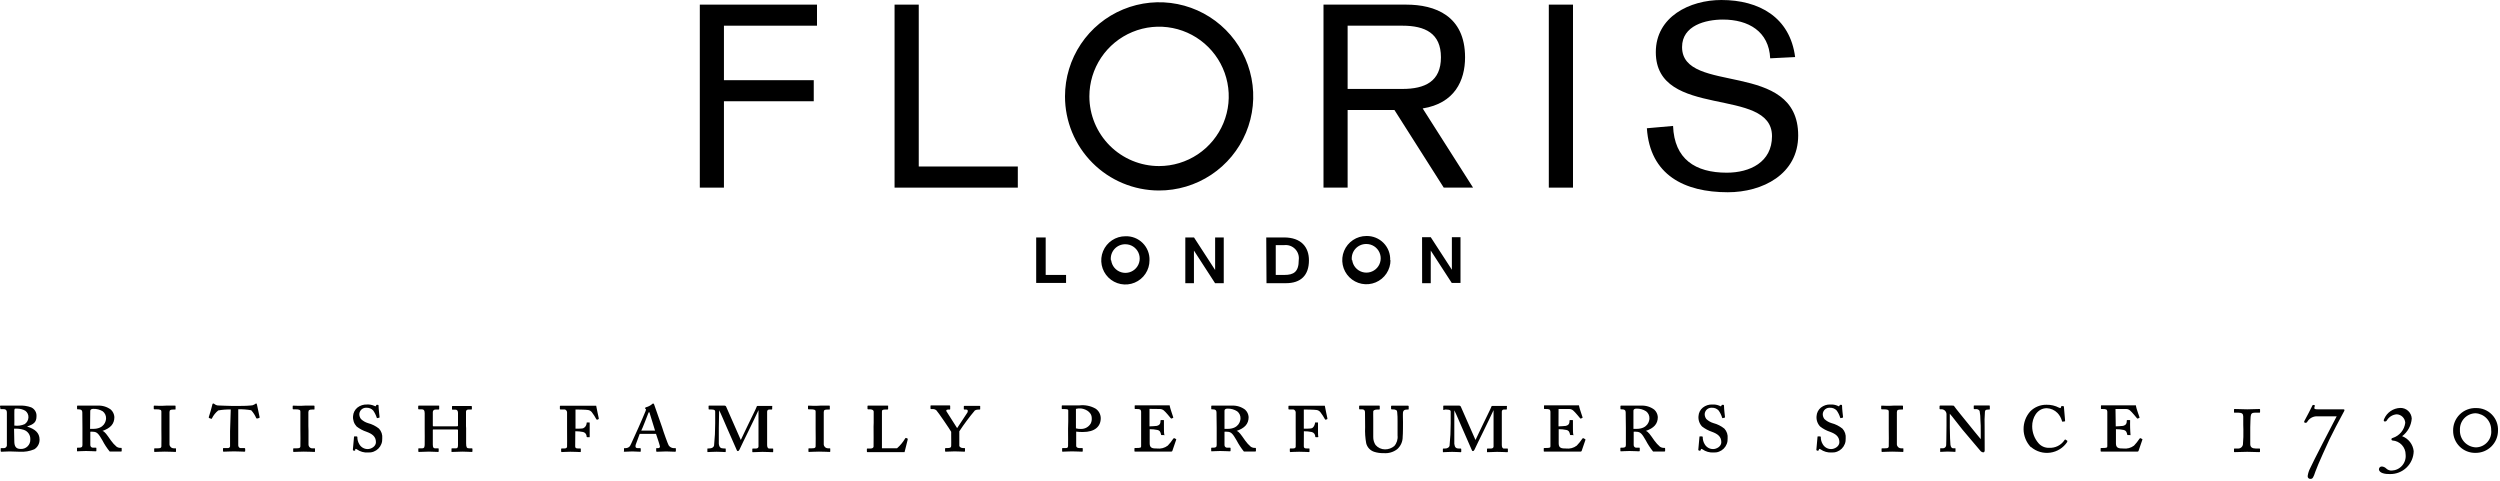 <svg class="header__heading-logo" width="400" height="77" viewBox="0 0 400 77" fill="none" xmlns="http://www.w3.org/2000/svg">
  <g clip-path="url(#clip0_2_2)">
    <path fill-rule="evenodd" clip-rule="evenodd" d="M170.4 15.42C170.4 12.439 171.285 9.525 172.942 7.047C174.6 4.569 176.955 2.639 179.711 1.501C182.466 0.363 185.497 0.068 188.42 0.654C191.343 1.24 194.026 2.68 196.13 4.792C198.234 6.905 199.664 9.594 200.238 12.519C200.812 15.444 200.505 18.474 199.356 21.225C198.207 23.976 196.268 26.324 193.783 27.971C191.299 29.619 188.381 30.492 185.4 30.48C181.415 30.467 177.599 28.874 174.787 26.051C171.975 23.228 170.397 19.405 170.4 15.42V15.42ZM174.3 15.42C174.3 13.215 174.954 11.059 176.179 9.225C177.404 7.392 179.146 5.963 181.183 5.119C183.22 4.275 185.462 4.054 187.625 4.484C189.788 4.914 191.775 5.976 193.334 7.536C194.894 9.095 195.956 11.082 196.386 13.245C196.816 15.408 196.595 17.649 195.751 19.687C194.907 21.724 193.478 23.466 191.645 24.691C189.811 25.916 187.655 26.57 185.45 26.57C182.493 26.57 179.657 25.395 177.566 23.304C175.475 21.213 174.3 18.377 174.3 15.42ZM211.76 30.02H215.62V17.6H223.11L231 30.02H235.69L227.63 17.35C232.73 16.53 234.41 12.91 234.41 9.17C234.41 2.51 229.6 0.74 225 0.74H211.76V30.02ZM215.62 4.11H224.38C228 4.11 230.55 5.31 230.55 9.17C230.55 13.03 228 14.23 224.38 14.23H215.62V4.11ZM165.79 37.99H167.31V43.99H170.57V45.27H165.79V37.99ZM183.92 41.65C183.922 42.414 183.697 43.161 183.274 43.797C182.851 44.433 182.249 44.93 181.544 45.223C180.839 45.517 180.063 45.595 179.313 45.447C178.564 45.299 177.875 44.932 177.334 44.393C176.793 43.853 176.425 43.166 176.275 42.417C176.125 41.668 176.201 40.891 176.493 40.185C176.785 39.479 177.279 38.876 177.914 38.451C178.549 38.027 179.296 37.8 180.06 37.8C180.571 37.78 181.081 37.867 181.558 38.053C182.034 38.239 182.467 38.522 182.829 38.883C183.192 39.245 183.476 39.677 183.663 40.153C183.851 40.629 183.938 41.139 183.92 41.65ZM177.79 41.65C177.844 42.088 178.023 42.501 178.306 42.839C178.589 43.177 178.964 43.427 179.385 43.557C179.806 43.688 180.256 43.694 180.681 43.575C181.106 43.456 181.487 43.217 181.779 42.886C182.071 42.555 182.261 42.148 182.327 41.711C182.393 41.275 182.331 40.829 182.15 40.427C181.968 40.025 181.674 39.684 181.304 39.445C180.933 39.206 180.501 39.08 180.06 39.08C179.732 39.075 179.407 39.14 179.106 39.271C178.806 39.402 178.536 39.595 178.317 39.839C178.097 40.082 177.932 40.37 177.832 40.682C177.733 40.994 177.701 41.324 177.74 41.65H177.79ZM189.65 37.99H191.04L194.42 43.2V37.99H195.8V45.31H194.41L191.03 40.09V45.31H189.65V37.99ZM202.6 37.99H205.43C208.21 37.99 209.43 39.55 209.43 41.65C209.43 44.03 208.15 45.31 205.75 45.31H202.64L202.6 37.99ZM204.12 43.99H205.5C206.99 43.99 207.8 43.5 207.8 41.61C207.845 41.29 207.816 40.964 207.715 40.657C207.615 40.35 207.445 40.07 207.218 39.839C206.992 39.608 206.716 39.432 206.411 39.325C206.106 39.217 205.781 39.182 205.46 39.22H204.12V43.99ZM222.48 41.61C222.482 42.374 222.257 43.121 221.834 43.757C221.411 44.393 220.809 44.89 220.104 45.183C219.399 45.477 218.623 45.555 217.873 45.407C217.124 45.259 216.435 44.892 215.894 44.353C215.353 43.814 214.985 43.126 214.835 42.377C214.685 41.628 214.761 40.851 215.053 40.145C215.345 39.439 215.839 38.836 216.474 38.411C217.109 37.987 217.856 37.76 218.62 37.76C219.131 37.747 219.639 37.84 220.112 38.032C220.585 38.224 221.014 38.511 221.372 38.876C221.729 39.241 222.007 39.675 222.19 40.153C222.372 40.63 222.454 41.14 222.43 41.65L222.48 41.61ZM216.35 41.61C216.404 42.048 216.583 42.461 216.866 42.799C217.149 43.137 217.524 43.387 217.945 43.517C218.366 43.648 218.816 43.654 219.241 43.535C219.666 43.416 220.047 43.177 220.339 42.846C220.631 42.515 220.821 42.108 220.887 41.671C220.953 41.235 220.891 40.789 220.71 40.387C220.528 39.985 220.234 39.644 219.864 39.405C219.493 39.166 219.061 39.039 218.62 39.04C218.288 39.034 217.959 39.1 217.656 39.233C217.352 39.366 217.08 39.564 216.86 39.812C216.64 40.059 216.475 40.352 216.379 40.669C216.282 40.987 216.255 41.321 216.3 41.65L216.35 41.61ZM227.53 37.95H228.92L232.3 43.16V37.95H233.68V45.27H232.28L228.92 40.09V45.31H227.54L227.53 37.95Z" fill="currentColor"></path>
    <path fill-rule="evenodd" clip-rule="evenodd" d="M111.97 30.02H115.83V16.2H130.2V12.83H115.83V4.11H130.72V0.74H111.97V30.02V30.02Z" fill="currentColor"></path>
    <path fill-rule="evenodd" clip-rule="evenodd" d="M287.22 9.13C286.4 2.76 281.46 -1.52588e-05 275.42 -1.52588e-05C270.36 -1.52588e-05 264.93 2.67 264.93 8.35C264.93 19.2 283.52 13.73 283.52 21.79C283.52 25.95 279.98 27.63 276.28 27.63C271.23 27.63 267.89 25.45 267.69 20.15L263.5 20.52C263.99 28 269.5 30.76 276.45 30.76C282 30.76 287.71 27.88 287.71 21.67C287.71 9.46 269.13 15.26 269.13 7.53C269.13 4.07 272.91 3.13 275.67 3.13C279.74 3.13 283.03 5.02 283.23 9.33L287.22 9.13Z" fill="currentColor"></path>
    <path d="M247.81 0.74H251.68V30.02H247.81V0.74Z" fill="currentColor"></path>
    <path fill-rule="evenodd" clip-rule="evenodd" d="M143.13 30.02H162.85V26.64H147V0.74H143.13V30.02Z" fill="currentColor"></path>
    <path d="M0 65.02C0 64.94 -9.15676e-06 64.9 0.1 64.9H3C3.679 64.853 4.36 64.948 5 65.18C5.265 65.304 5.487 65.504 5.637 65.756C5.787 66.007 5.857 66.298 5.84 66.59C5.84 67.59 5.36 67.88 4.33 68.25C5.58 68.63 6.33 69.25 6.33 70.33C6.337 70.642 6.263 70.95 6.114 71.224C5.964 71.497 5.746 71.727 5.48 71.89C4.753 72.192 3.966 72.326 3.18 72.28C2.62 72.28 2.09 72.23 1.54 72.23C0.99 72.23 0.54 72.28 0.24 72.28C0.12 72.28 0.11 72.23 0.11 72.12V71.78C0.11 71.71 0.11 71.7 0.22 71.7H0.66C0.769 71.692 0.872 71.647 0.952 71.573C1.032 71.498 1.084 71.398 1.1 71.29V67.75V66.03C1.1 65.48 0.76 65.46 0.45 65.46H0.14C0.06 65.46 0.06 65.46 0.06 65.35L0 65.02ZM2.29 68.09C2.854 68.173 3.43 68.093 3.95 67.86C4.127 67.742 4.274 67.583 4.379 67.397C4.483 67.211 4.542 67.003 4.55 66.79C4.562 66.587 4.523 66.384 4.438 66.199C4.352 66.014 4.222 65.853 4.06 65.73C3.681 65.507 3.25 65.386 2.81 65.38H2.45C2.35 65.38 2.32 65.48 2.3 65.59C2.28 65.7 2.3 66.7 2.3 67.38L2.29 68.09ZM2.29 70.59C2.29 71.37 2.52 71.83 3.29 71.83C3.495 71.844 3.701 71.815 3.894 71.744C4.087 71.674 4.263 71.563 4.41 71.419C4.558 71.276 4.673 71.103 4.749 70.912C4.824 70.72 4.859 70.515 4.85 70.31C4.87 69.972 4.777 69.637 4.585 69.358C4.393 69.079 4.113 68.872 3.79 68.77C3.292 68.618 2.77 68.558 2.25 68.59L2.29 70.59ZM13.17 65.99C13.17 65.67 13.01 65.49 12.55 65.49H12.39C12.34 65.49 12.33 65.44 12.33 65.38V64.99C12.328 64.978 12.329 64.965 12.334 64.954C12.337 64.942 12.344 64.931 12.353 64.923C12.361 64.914 12.372 64.907 12.384 64.903C12.395 64.9 12.408 64.898 12.42 64.9H15.62C16.38 64.858 17.13 65.084 17.74 65.54C18.07 65.848 18.27 66.27 18.3 66.72C18.3 67.84 17.67 68.5 16.39 68.95C16.76 69.03 17.09 69.54 17.75 70.48C18.01 70.85 18.316 71.186 18.66 71.48C18.876 71.621 19.133 71.684 19.39 71.66C19.46 71.66 19.47 71.71 19.47 71.8V72.13C19.47 72.19 19.47 72.24 19.38 72.24H17.55C17.099 71.685 16.707 71.085 16.38 70.45C15.79 69.45 15.55 69.08 14.87 69.08C14.731 69.058 14.589 69.058 14.45 69.08V71.22C14.45 71.277 14.461 71.334 14.485 71.387C14.508 71.439 14.541 71.486 14.584 71.525C14.626 71.564 14.676 71.593 14.731 71.611C14.785 71.629 14.843 71.636 14.9 71.63H15.32C15.39 71.63 15.42 71.63 15.42 71.71V72.1C15.42 72.18 15.42 72.21 15.29 72.21C15.16 72.21 14.29 72.16 13.76 72.16C13.23 72.16 12.53 72.21 12.41 72.21C12.29 72.21 12.32 72.16 12.32 72.08V71.71C12.32 71.66 12.32 71.63 12.41 71.63H12.61C13 71.63 13.19 71.56 13.19 71.21V68.46L13.17 65.99ZM14.41 68.62C14.57 68.634 14.73 68.634 14.89 68.62C16.7 68.62 16.97 67.35 16.97 66.93C16.976 66.715 16.931 66.501 16.839 66.307C16.747 66.112 16.61 65.942 16.44 65.81C15.983 65.532 15.454 65.397 14.92 65.42C14.68 65.42 14.44 65.49 14.44 65.78L14.41 68.62ZM27.12 68.92V71.13C27.12 71.34 27.35 71.73 27.82 71.73H28.06C28.14 71.73 28.16 71.73 28.16 71.81V72.2C28.16 72.26 28.16 72.31 28.06 72.31C27.96 72.31 27.06 72.26 26.36 72.26C25.8 72.26 24.86 72.31 24.76 72.31C24.66 72.31 24.67 72.26 24.67 72.18V71.83C24.669 71.817 24.67 71.805 24.674 71.793C24.678 71.78 24.684 71.769 24.693 71.76C24.701 71.75 24.712 71.743 24.723 71.738C24.735 71.733 24.747 71.73 24.76 71.73H25.12C25.53 71.73 25.79 71.73 25.82 71.42C25.85 71.11 25.82 69.21 25.82 68.66V67.94V65.83C25.82 65.6 25.67 65.49 24.99 65.49H24.7C24.62 65.49 24.6 65.44 24.6 65.38V65C24.598 64.987 24.6 64.973 24.604 64.96C24.609 64.947 24.616 64.935 24.626 64.926C24.635 64.916 24.647 64.909 24.66 64.904C24.673 64.9 24.686 64.898 24.7 64.9C24.8 64.9 25.8 64.97 26.57 64.9H28C28.012 64.898 28.025 64.9 28.036 64.903C28.048 64.907 28.059 64.914 28.067 64.923C28.076 64.931 28.083 64.942 28.087 64.954C28.09 64.965 28.092 64.978 28.09 64.99V65.42C28.09 65.48 28.09 65.53 28 65.53H27.72C27.28 65.53 27.13 65.59 27.12 65.94V68.15V68.92ZM36.92 65.52C36.25 65.5 35.58 65.55 34.92 65.67C34.5 66.009 34.158 66.436 33.92 66.92C33.92 66.98 33.84 67.03 33.77 67L33.48 66.89C33.4 66.89 33.4 66.79 33.41 66.72C33.53 66.37 33.92 65.05 33.98 64.72C33.98 64.61 34.06 64.56 34.13 64.56C34.154 64.559 34.178 64.563 34.2 64.572C34.222 64.581 34.243 64.593 34.26 64.61L34.39 64.7C34.574 64.829 34.796 64.892 35.02 64.88C35.59 64.88 36.21 64.95 37.15 64.95H37.8C38.45 64.95 39.42 64.95 40.09 64.88C40.297 64.888 40.502 64.835 40.68 64.73L40.87 64.61C40.906 64.579 40.952 64.561 41 64.56C41.06 64.56 41.1 64.61 41.15 64.91C41.2 65.21 41.45 66.31 41.54 66.75C41.54 66.81 41.54 66.85 41.45 66.88L41.18 66.96C41.08 66.96 41.03 66.96 41 66.9C40.804 66.437 40.53 66.01 40.19 65.64C39.507 65.522 38.813 65.468 38.12 65.48V71.27C38.12 71.41 38.23 71.69 38.49 71.69H39.11C39.19 71.69 39.23 71.74 39.23 71.83V72.17C39.229 72.184 39.225 72.198 39.218 72.211C39.211 72.224 39.202 72.236 39.191 72.245C39.18 72.254 39.167 72.261 39.153 72.266C39.139 72.27 39.124 72.271 39.11 72.27C39 72.27 37.99 72.22 37.45 72.22C36.91 72.22 35.94 72.27 35.81 72.27C35.68 72.27 35.68 72.22 35.68 72.13V71.8C35.68 71.72 35.68 71.69 35.78 71.69H36.43C36.514 71.702 36.6 71.682 36.671 71.634C36.741 71.586 36.791 71.513 36.81 71.43V68.97L36.92 65.52ZM49.36 68.92V71.13C49.361 71.217 49.38 71.304 49.416 71.383C49.453 71.462 49.507 71.533 49.573 71.59C49.639 71.647 49.717 71.689 49.801 71.713C49.885 71.737 49.974 71.743 50.06 71.73H50.31C50.39 71.73 50.4 71.73 50.4 71.81V72.2C50.4 72.26 50.4 72.31 50.31 72.31C50.22 72.31 49.31 72.26 48.6 72.26C48.05 72.26 47.11 72.31 47.01 72.31C46.91 72.31 46.91 72.26 46.91 72.18V71.83C46.908 71.817 46.91 71.803 46.914 71.79C46.919 71.777 46.926 71.765 46.936 71.756C46.945 71.746 46.957 71.739 46.97 71.734C46.983 71.73 46.996 71.728 47.01 71.73H47.37C47.77 71.73 48.03 71.73 48.06 71.42C48.09 71.11 48.06 69.21 48.06 68.66V67.94V65.83C48.06 65.6 47.92 65.49 47.24 65.49H46.92C46.84 65.49 46.83 65.44 46.83 65.38V65C46.83 64.94 46.83 64.9 46.92 64.9C47.01 64.9 48.03 64.97 48.79 64.9H50.22C50.233 64.899 50.245 64.9 50.258 64.904C50.27 64.908 50.281 64.914 50.29 64.922C50.3 64.931 50.307 64.941 50.312 64.953C50.318 64.965 50.32 64.977 50.32 64.99V65.42C50.32 65.48 50.32 65.53 50.22 65.53H49.94C49.51 65.53 49.36 65.59 49.34 65.94V68.15L49.36 68.92ZM57.09 71.89C56.97 71.81 56.88 71.79 56.84 71.89V72.02C56.84 72.1 56.72 72.14 56.59 72.1C56.46 72.06 56.45 72.01 56.46 71.93C56.51 71.47 56.62 70.17 56.64 69.93C56.64 69.87 56.64 69.82 56.75 69.82H57.05C57.11 69.82 57.18 69.87 57.18 69.93C57.171 70.32 57.271 70.704 57.47 71.04C57.602 71.29 57.801 71.498 58.045 71.641C58.289 71.784 58.567 71.857 58.85 71.85C59.37 71.85 60.15 71.44 60.15 70.75C60.15 69.82 59.52 69.41 58.66 69.09C58.081 68.902 57.54 68.614 57.06 68.24C56.853 68.017 56.695 67.754 56.597 67.466C56.498 67.178 56.462 66.873 56.49 66.57C56.507 66.307 56.578 66.051 56.698 65.817C56.818 65.583 56.986 65.376 57.19 65.21C57.626 64.871 58.168 64.698 58.72 64.72C59.115 64.697 59.509 64.769 59.87 64.93C60.04 65.03 60.12 65.04 60.15 64.93L60.21 64.82C60.21 64.77 60.3 64.77 60.43 64.77C60.56 64.77 60.57 64.83 60.57 64.92C60.57 65.45 60.72 66.51 60.73 66.74C60.73 66.74 60.73 66.82 60.67 66.83L60.38 66.9C60.38 66.9 60.3 66.9 60.28 66.83C60.149 66.42 59.957 66.032 59.71 65.68C59.575 65.532 59.41 65.416 59.224 65.34C59.039 65.263 58.84 65.23 58.64 65.24C58.499 65.229 58.356 65.246 58.222 65.291C58.087 65.335 57.963 65.406 57.856 65.499C57.749 65.592 57.661 65.706 57.599 65.833C57.536 65.96 57.499 66.099 57.49 66.24C57.487 66.528 57.578 66.809 57.75 67.04C58.069 67.347 58.456 67.573 58.88 67.7C59.523 67.865 60.123 68.165 60.64 68.58C60.832 68.788 60.978 69.035 61.068 69.304C61.157 69.573 61.189 69.858 61.16 70.14C61.177 70.441 61.131 70.743 61.023 71.025C60.916 71.307 60.75 71.563 60.537 71.777C60.323 71.99 60.067 72.156 59.785 72.263C59.503 72.371 59.201 72.417 58.9 72.4C58.256 72.445 57.616 72.264 57.09 71.89V71.89ZM74.58 68.5V70.93C74.58 71.57 74.69 71.73 75.03 71.73H75.5C75.57 71.73 75.59 71.78 75.59 71.84V72.2C75.59 72.28 75.59 72.31 75.46 72.31C75.33 72.31 74.46 72.26 73.96 72.26C73.62 72.26 72.64 72.31 72.39 72.31C72.14 72.31 72.24 72.26 72.24 72.2V71.83C72.24 71.76 72.24 71.73 72.35 71.73H72.99C73.23 71.73 73.28 71.53 73.28 71.16V68.84C73.28 68.72 73.22 68.71 73.04 68.71H69.42C69.28 68.71 69.25 68.71 69.25 68.8V71.13C69.25 71.63 69.38 71.73 69.61 71.73H70.09C70.16 71.73 70.19 71.73 70.19 71.84V72.2C70.191 72.214 70.19 72.228 70.186 72.241C70.181 72.255 70.174 72.267 70.165 72.277C70.155 72.288 70.144 72.296 70.131 72.302C70.118 72.307 70.104 72.31 70.09 72.31C69.9 72.31 68.99 72.26 68.63 72.26L67.04 72.31C66.96 72.31 66.93 72.31 66.93 72.2V71.83C66.93 71.74 66.93 71.73 67.04 71.73H67.54C67.92 71.73 67.93 71.47 67.95 71.13C67.97 70.79 67.95 68.9 67.95 68.64V68.19V66.11C67.95 65.64 67.77 65.49 67.48 65.49H67.04C66.94 65.49 66.91 65.49 66.91 65.38V65.04C66.91 64.94 66.91 64.9 67.04 64.9H70.14C70.32 64.9 70.27 64.9 70.27 65.04V65.42C70.27 65.5 70.27 65.53 70.14 65.53H69.69C69.632 65.524 69.574 65.531 69.52 65.549C69.465 65.568 69.415 65.599 69.373 65.639C69.331 65.678 69.299 65.727 69.277 65.781C69.256 65.835 69.247 65.892 69.25 65.95V68.08C69.25 68.17 69.25 68.21 69.38 68.21H73.05C73.22 68.21 73.28 68.21 73.28 68.05V67.9V66.07C73.28 65.73 73.12 65.55 72.91 65.55H72.43C72.35 65.55 72.32 65.55 72.32 65.45V65.08C72.32 65 72.32 64.96 72.43 64.96H75.36C75.49 64.96 75.5 64.96 75.5 65.13V65.42C75.5 65.48 75.5 65.53 75.36 65.53H74.92C74.869 65.526 74.818 65.534 74.771 65.553C74.723 65.572 74.681 65.601 74.646 65.638C74.612 65.676 74.586 65.721 74.571 65.769C74.556 65.818 74.552 65.87 74.56 65.92V68.18L74.58 68.5ZM92.03 71.42C92.03 71.7 92.2 71.75 92.46 71.75H92.85C92.85 71.75 92.93 71.75 92.93 71.85V72.2C92.93 72.27 92.93 72.33 92.85 72.33C92.77 72.33 91.91 72.28 91.26 72.28C90.76 72.28 89.95 72.33 89.88 72.33C89.81 72.33 89.78 72.28 89.78 72.2V71.85C89.78 71.823 89.79 71.798 89.809 71.779C89.828 71.76 89.853 71.75 89.88 71.75H90.34C90.61 71.75 90.71 71.62 90.73 71.49C90.75 71.36 90.73 70.17 90.73 68.4V67.67V65.96C90.73 65.83 90.6 65.51 90.29 65.51H89.66C89.6 65.51 89.58 65.46 89.58 65.4V65.04C89.58 64.97 89.58 64.92 89.68 64.92H95.39C95.44 65.27 95.75 66.66 95.8 66.92V67.05L95.54 67.16C95.54 67.16 95.46 67.16 95.41 67.07C95.204 66.681 94.967 66.31 94.7 65.96C94.626 65.862 94.532 65.78 94.426 65.718C94.32 65.656 94.202 65.616 94.08 65.6C93.81 65.54 92.25 65.52 92.08 65.52V68.59C92.22 68.59 93.16 68.59 93.29 68.53C93.45 68.463 93.588 68.353 93.689 68.211C93.79 68.07 93.849 67.903 93.86 67.73C93.86 67.62 93.86 67.59 93.96 67.59H94.28C94.33 67.59 94.35 67.59 94.35 67.67V69.86C94.35 70 94.35 69.95 94.27 69.95H93.96C93.933 69.95 93.908 69.939 93.889 69.921C93.871 69.902 93.86 69.876 93.86 69.85C93.865 69.683 93.811 69.519 93.71 69.386C93.608 69.253 93.463 69.159 93.3 69.12C92.889 69.035 92.47 68.995 92.05 69L92.03 71.42ZM102.35 69.42L101.71 71.16C101.61 71.49 101.71 71.7 102 71.7H102.4C102.5 71.7 102.52 71.75 102.52 71.81V72.17C102.52 72.23 102.52 72.28 102.42 72.28C102.32 72.28 101.42 72.23 101.17 72.23C100.92 72.23 100.05 72.28 99.9 72.28C99.75 72.28 99.84 72.2 99.84 72.14V71.8C99.84 71.73 99.84 71.7 99.9 71.7H100.13C100.26 71.698 100.388 71.666 100.504 71.607C100.62 71.548 100.721 71.464 100.8 71.36C100.91 71.23 101.74 69.28 102.13 68.47C102.24 68.24 103.2 66.03 103.3 65.75C103.3 65.65 103.43 65.48 103.3 65.43C103.17 65.38 103.22 65.31 103.24 65.26C103.26 65.21 103.24 65.18 103.4 65.15C103.733 65.06 104.044 64.9 104.31 64.68C104.33 64.645 104.359 64.616 104.395 64.597C104.43 64.578 104.47 64.568 104.51 64.57C104.6 64.57 104.64 64.63 104.67 64.74C104.9 65.39 105.72 67.74 105.94 68.37C106.18 69.18 106.88 71.1 106.99 71.26C107.076 71.388 107.19 71.494 107.324 71.57C107.457 71.646 107.606 71.691 107.76 71.7H108.06C108.13 71.7 108.14 71.75 108.14 71.8V72.14C108.14 72.14 108.14 72.28 108.03 72.28C107.92 72.28 106.97 72.23 106.6 72.23C106.23 72.23 105.33 72.28 105.12 72.28C105.102 72.282 105.083 72.279 105.066 72.273C105.048 72.266 105.033 72.256 105.02 72.242C105.008 72.229 104.998 72.212 104.993 72.195C104.988 72.177 104.987 72.158 104.99 72.14V71.8C104.99 71.75 104.99 71.7 105.07 71.7H105.33C105.366 71.702 105.403 71.695 105.436 71.682C105.47 71.668 105.5 71.647 105.525 71.62C105.55 71.594 105.568 71.562 105.58 71.527C105.591 71.493 105.594 71.456 105.59 71.42C105.53 71.1 105.09 69.8 104.96 69.42H102.35ZM104.81 68.9L103.95 66.11C103.95 66.01 103.9 65.95 103.85 65.95C103.8 65.95 103.77 66 103.72 66.13C103.67 66.26 102.72 68.74 102.6 68.9H104.81ZM113.37 64.99C113.369 64.979 113.37 64.967 113.373 64.956C113.376 64.945 113.382 64.935 113.39 64.927C113.397 64.918 113.406 64.912 113.417 64.907C113.427 64.902 113.439 64.9 113.45 64.9H115.91C115.97 64.896 116.029 64.912 116.08 64.944C116.13 64.976 116.169 65.024 116.19 65.08L118.53 70.4C118.66 70.09 119.46 68.46 119.75 67.84C120.04 67.22 121.01 65.29 121.05 65.12C121.09 64.95 121.14 64.95 121.31 64.95H123.47C123.63 64.95 123.55 64.95 123.55 65.09V65.42C123.552 65.435 123.55 65.45 123.545 65.464C123.54 65.478 123.532 65.491 123.521 65.501C123.511 65.512 123.498 65.52 123.484 65.525C123.47 65.53 123.455 65.531 123.44 65.53H123.05C122.82 65.53 122.75 65.71 122.74 65.87C122.73 66.03 122.74 68.47 122.74 68.7V71.2C122.74 71.51 122.83 71.77 123.09 71.77H123.63C123.641 71.768 123.652 71.769 123.663 71.773C123.673 71.776 123.683 71.782 123.69 71.79C123.698 71.797 123.704 71.807 123.707 71.817C123.711 71.828 123.712 71.839 123.71 71.85V72.24C123.712 72.255 123.71 72.27 123.705 72.284C123.7 72.298 123.692 72.311 123.681 72.321C123.671 72.332 123.658 72.34 123.644 72.345C123.63 72.35 123.615 72.352 123.6 72.35C123.47 72.35 122.6 72.3 121.99 72.3C121.58 72.3 120.58 72.35 120.46 72.35C120.34 72.35 120.37 72.3 120.37 72.19V71.87C120.37 71.8 120.37 71.77 120.46 71.77H120.92C121.25 71.77 121.36 71.59 121.36 71.44V65.62C121.28 65.79 119.98 68.55 119.7 69.08C119.42 69.61 118.37 71.83 118.32 71.93C118.27 72.03 118.19 72.17 118.06 72.17C117.93 72.17 117.92 72.09 117.87 71.99C117.82 71.89 116.41 68.64 116.29 68.4C116.07 67.91 115.29 66.03 115.06 65.64C115.06 65.8 115.01 68.37 115.01 68.48V71C115.08 71.59 115.31 71.75 115.79 71.75H116.04C116.1 71.75 116.12 71.8 116.12 71.88V72.23C116.122 72.243 116.12 72.257 116.116 72.27C116.111 72.283 116.104 72.295 116.094 72.304C116.085 72.314 116.073 72.321 116.06 72.326C116.047 72.33 116.034 72.332 116.02 72.33C115.92 72.33 115.16 72.28 114.66 72.28C114.16 72.28 113.37 72.33 113.27 72.33C113.17 72.33 113.18 72.33 113.18 72.17V71.85C113.18 71.78 113.18 71.75 113.26 71.75H113.47C113.94 71.75 114.2 71.54 114.25 71.29C114.372 70.104 114.432 68.912 114.43 67.72V65.88C114.43 65.73 114.43 65.51 113.75 65.51H113.46C113.449 65.512 113.438 65.511 113.427 65.507C113.417 65.504 113.407 65.498 113.4 65.49C113.392 65.483 113.386 65.473 113.383 65.463C113.379 65.452 113.378 65.441 113.38 65.43L113.37 64.99ZM131.8 68.92V71.13C131.8 71.34 132.03 71.73 132.5 71.73H132.74C132.82 71.73 132.84 71.73 132.84 71.81V72.2C132.84 72.26 132.84 72.31 132.74 72.31C132.64 72.31 131.74 72.26 131.03 72.26C130.48 72.26 129.54 72.31 129.44 72.31C129.34 72.31 129.35 72.26 129.35 72.18V71.83C129.349 71.817 129.35 71.805 129.354 71.793C129.358 71.78 129.364 71.769 129.373 71.76C129.381 71.75 129.391 71.743 129.403 71.738C129.415 71.733 129.427 71.73 129.44 71.73H129.8C130.21 71.73 130.47 71.73 130.5 71.42C130.53 71.11 130.5 69.21 130.5 68.66V67.94V65.83C130.5 65.6 130.35 65.49 129.67 65.49H129.38C129.3 65.49 129.28 65.44 129.28 65.38V65C129.278 64.987 129.28 64.973 129.284 64.96C129.289 64.947 129.296 64.935 129.306 64.926C129.315 64.916 129.327 64.909 129.34 64.904C129.353 64.9 129.366 64.898 129.38 64.9C129.48 64.9 130.48 64.97 131.25 64.9H132.68C132.692 64.898 132.705 64.9 132.716 64.903C132.728 64.907 132.739 64.914 132.747 64.923C132.756 64.931 132.763 64.942 132.767 64.954C132.77 64.965 132.772 64.978 132.77 64.99V65.42C132.77 65.48 132.77 65.53 132.68 65.53H132.4C131.96 65.53 131.81 65.59 131.8 65.94V68.15V68.92ZM139.79 67.63V65.86C139.79 65.74 139.71 65.49 139.13 65.49H138.88C138.82 65.49 138.8 65.44 138.8 65.38V64.99C138.799 64.979 138.8 64.967 138.803 64.956C138.806 64.945 138.812 64.935 138.82 64.927C138.827 64.918 138.836 64.912 138.847 64.907C138.857 64.902 138.869 64.9 138.88 64.9H142.02C142.14 64.9 142.1 64.9 142.1 65V65.42C142.102 65.433 142.1 65.447 142.096 65.46C142.091 65.473 142.084 65.485 142.074 65.494C142.065 65.504 142.053 65.511 142.04 65.516C142.027 65.52 142.014 65.522 142 65.52H141.76C141.16 65.52 141.11 65.62 141.11 65.88V71.72H143.53C144.043 71.268 144.482 70.738 144.83 70.15C144.88 70.08 144.91 70.05 144.97 70.07L145.23 70.18V70.34L144.73 72.34H138.8C138.73 72.34 138.7 72.34 138.7 72.2V71.86C138.7 71.77 138.75 71.76 138.81 71.76H139.32C139.61 71.76 139.75 71.61 139.77 71.47C139.79 71.33 139.77 68.87 139.77 68.25L139.79 67.63ZM153.49 70.33V71.33C153.49 71.49 153.78 71.69 154.07 71.69H154.28C154.37 71.69 154.4 71.69 154.4 71.77V72.16C154.4 72.22 154.4 72.27 154.27 72.27C154.14 72.27 153.27 72.22 152.72 72.22C152.37 72.22 151.43 72.27 151.33 72.27C151.23 72.27 151.21 72.27 151.21 72.14V71.79C151.21 71.763 151.221 71.738 151.239 71.719C151.258 71.701 151.283 71.69 151.31 71.69H151.56C152.07 71.69 152.17 71.59 152.19 71.36C152.21 71.13 152.19 70.63 152.19 69.67V69.09C152.05 68.8 150.07 65.89 149.81 65.64C149.642 65.51 149.433 65.442 149.22 65.45H148.99C148.91 65.45 148.88 65.45 148.88 65.32V64.96C148.88 64.91 148.88 64.86 149.01 64.86H151.92C151.935 64.86 151.95 64.863 151.965 64.869C151.979 64.875 151.991 64.884 152.002 64.896C152.012 64.907 152.02 64.92 152.025 64.935C152.03 64.949 152.031 64.965 152.03 64.98V65.42C152.03 65.48 152.03 65.53 151.92 65.53H151.68C151.38 65.53 151.37 65.71 151.43 65.81C151.49 65.91 152.88 68.11 153.14 68.5C153.38 68.1 154.73 66.13 154.79 66C154.85 65.87 154.94 65.53 154.58 65.53H154.32C154.305 65.531 154.29 65.53 154.276 65.525C154.262 65.52 154.249 65.512 154.239 65.501C154.228 65.491 154.22 65.478 154.215 65.464C154.21 65.45 154.208 65.435 154.21 65.42V65.06C154.21 64.99 154.21 64.94 154.32 64.94H156.72C156.86 64.94 156.83 64.94 156.83 65.08V65.42C156.83 65.5 156.83 65.53 156.73 65.53H156.57C156.369 65.521 156.168 65.566 155.99 65.66C155.09 66.725 154.255 67.844 153.49 69.01V70.33ZM170.92 67.42V65.66C170.92 65.5 170.79 65.45 170.21 65.45H169.98C169.966 65.452 169.953 65.45 169.94 65.446C169.927 65.441 169.915 65.434 169.906 65.424C169.896 65.415 169.889 65.403 169.884 65.39C169.88 65.377 169.878 65.364 169.88 65.35V64.95C169.88 64.937 169.883 64.925 169.888 64.913C169.893 64.901 169.9 64.891 169.91 64.882C169.919 64.874 169.93 64.868 169.942 64.864C169.955 64.86 169.967 64.859 169.98 64.86H172.73C173.617 64.759 174.513 64.941 175.29 65.38C175.541 65.547 175.748 65.773 175.893 66.037C176.037 66.302 176.115 66.598 176.12 66.9C176.12 68.28 175.12 69.12 173.28 69.12C172.916 69.128 172.551 69.108 172.19 69.06V71.36C172.19 71.5 172.35 71.69 172.67 71.69H173.14C173.154 71.688 173.167 71.69 173.18 71.694C173.193 71.699 173.205 71.706 173.214 71.716C173.224 71.725 173.231 71.737 173.236 71.75C173.24 71.763 173.242 71.776 173.24 71.79V72.17C173.24 72.184 173.237 72.198 173.232 72.211C173.226 72.224 173.218 72.235 173.207 72.245C173.197 72.254 173.185 72.261 173.171 72.265C173.158 72.27 173.144 72.271 173.13 72.27C173 72.27 172.06 72.22 171.52 72.22C170.98 72.22 170.16 72.27 170.04 72.27C169.92 72.27 169.94 72.22 169.94 72.13V71.79C169.938 71.776 169.94 71.763 169.944 71.75C169.949 71.737 169.956 71.725 169.966 71.716C169.975 71.706 169.987 71.699 170 71.694C170.013 71.69 170.026 71.688 170.04 71.69H170.46C170.77 71.69 170.87 71.64 170.89 71.36C170.91 71.08 170.89 69.82 170.89 68.6L170.92 67.42ZM172.15 68.54C172.423 68.616 172.707 68.647 172.99 68.63C173.296 68.631 173.598 68.553 173.864 68.402C174.131 68.251 174.353 68.033 174.51 67.77C174.644 67.504 174.702 67.207 174.68 66.91C174.68 65.76 173.37 65.35 172.85 65.35C172.614 65.337 172.378 65.361 172.15 65.42V68.54ZM183.92 68.22C184.02 68.22 184.98 68.17 185.11 68.14C185.53 68.02 185.69 67.8 185.69 67.29C185.69 67.23 185.69 67.21 185.77 67.21H186.13C186.2 67.21 186.24 67.21 186.23 67.31C186.22 67.41 186.23 68.31 186.23 68.46C186.23 68.82 186.23 69.32 186.29 69.53C186.35 69.74 186.29 69.61 186.21 69.61H185.87C185.82 69.61 185.79 69.61 185.77 69.55C185.69 69.14 185.59 68.88 185.17 68.79C184.769 68.705 184.36 68.665 183.95 68.67V70.95C183.95 71.71 184.42 71.76 185.12 71.76C185.732 71.839 186.35 71.674 186.84 71.3C187.162 70.969 187.45 70.607 187.7 70.22C187.79 70.1 187.87 70.09 187.92 70.12L188.18 70.26C188.191 70.278 188.196 70.299 188.196 70.32C188.196 70.341 188.191 70.362 188.18 70.38L187.59 72.1C187.59 72.18 187.48 72.26 187.41 72.26H181.6C181.52 72.26 181.51 72.21 181.51 72.15V71.78C181.51 71.71 181.51 71.68 181.62 71.68H181.77C182.53 71.68 182.58 71.61 182.58 71.39V67.93V65.85C182.53 65.5 182.43 65.44 181.78 65.44H181.62C181.57 65.44 181.55 65.44 181.55 65.33V64.94C181.549 64.929 181.55 64.917 181.553 64.906C181.556 64.895 181.562 64.885 181.57 64.877C181.577 64.868 181.586 64.862 181.597 64.857C181.607 64.852 181.619 64.85 181.63 64.85H187.09C187.15 64.85 187.16 64.85 187.19 65.08C187.22 65.31 187.68 66.63 187.71 66.74C187.74 66.85 187.71 66.84 187.71 66.85L187.45 66.97C187.45 66.97 187.36 66.97 187.31 66.9C187.26 66.83 186.5 65.9 186.22 65.68C186.047 65.532 185.828 65.447 185.6 65.44L183.92 65.42V68.22ZM194.64 65.99C194.64 65.67 194.48 65.49 194.03 65.49H193.86C193.81 65.49 193.8 65.44 193.8 65.38V64.99C193.8 64.977 193.803 64.965 193.808 64.953C193.813 64.941 193.82 64.931 193.83 64.922C193.839 64.914 193.85 64.908 193.862 64.904C193.875 64.9 193.887 64.899 193.9 64.9H197.1C197.857 64.859 198.604 65.086 199.21 65.54C199.546 65.845 199.75 66.268 199.78 66.72C199.78 67.84 199.14 68.5 197.86 68.95C198.23 69.03 198.56 69.54 199.22 70.48C199.48 70.85 199.786 71.186 200.13 71.48C200.346 71.621 200.603 71.684 200.86 71.66C200.93 71.66 200.95 71.71 200.95 71.8V72.13C200.951 72.144 200.95 72.158 200.945 72.171C200.941 72.185 200.934 72.197 200.924 72.207C200.915 72.218 200.904 72.226 200.891 72.231C200.878 72.237 200.864 72.24 200.85 72.24H199.02C198.573 71.683 198.181 71.083 197.85 70.45C197.26 69.45 197.02 69.08 196.34 69.08C196.201 69.058 196.059 69.058 195.92 69.08V71.22C195.92 71.277 195.931 71.334 195.955 71.387C195.978 71.439 196.011 71.486 196.054 71.525C196.096 71.564 196.146 71.593 196.201 71.611C196.255 71.629 196.313 71.636 196.37 71.63H196.79C196.86 71.63 196.89 71.63 196.89 71.71V72.1C196.89 72.18 196.89 72.21 196.76 72.21C196.63 72.21 195.76 72.16 195.23 72.16C194.7 72.16 194 72.21 193.89 72.21C193.78 72.21 193.79 72.16 193.79 72.08V71.71C193.79 71.66 193.79 71.63 193.89 71.63H194.08C194.47 71.63 194.67 71.56 194.67 71.21V68.46L194.64 65.99ZM195.92 68.62C196.08 68.634 196.24 68.634 196.4 68.62C198.21 68.62 198.48 67.35 198.48 66.93C198.486 66.715 198.441 66.501 198.349 66.307C198.257 66.112 198.12 65.942 197.95 65.81C197.489 65.513 196.948 65.362 196.4 65.38C196.16 65.38 195.92 65.45 195.92 65.74V68.62ZM208.61 71.42C208.61 71.7 208.79 71.75 209.05 71.75H209.44C209.49 71.75 209.52 71.75 209.52 71.85V72.2C209.52 72.27 209.52 72.33 209.44 72.33C209.36 72.33 208.5 72.28 207.85 72.28C207.2 72.28 206.53 72.33 206.47 72.33C206.41 72.33 206.37 72.28 206.37 72.2V71.85C206.368 71.837 206.37 71.823 206.374 71.81C206.379 71.797 206.386 71.785 206.396 71.776C206.405 71.766 206.417 71.759 206.43 71.754C206.443 71.75 206.456 71.748 206.47 71.75H206.92C207.2 71.75 207.29 71.62 207.31 71.49C207.33 71.36 207.31 70.17 207.31 68.4V67.67V65.96C207.31 65.83 207.18 65.51 206.87 65.51H206.23C206.17 65.51 206.15 65.46 206.15 65.4V65.04C206.15 64.97 206.15 64.92 206.25 64.92H211.97C212.02 65.27 212.33 66.66 212.38 66.92V67.05L212.12 67.16C212.12 67.16 212.04 67.16 211.99 67.07C211.78 66.681 211.539 66.31 211.27 65.96C211.122 65.764 210.903 65.635 210.66 65.6C210.38 65.54 208.82 65.52 208.61 65.52V68.59C208.76 68.59 209.7 68.59 209.83 68.53C210.14 68.46 210.33 68.09 210.4 67.73C210.4 67.62 210.4 67.59 210.5 67.59H210.82C210.87 67.59 210.88 67.59 210.88 67.67V68.86C210.88 69.21 210.88 69.72 210.93 69.86C210.931 69.871 210.93 69.883 210.927 69.894C210.924 69.905 210.918 69.915 210.91 69.923C210.903 69.932 210.894 69.939 210.883 69.943C210.873 69.948 210.861 69.95 210.85 69.95H210.54C210.527 69.95 210.514 69.947 210.502 69.942C210.49 69.937 210.479 69.93 210.469 69.921C210.46 69.911 210.453 69.9 210.448 69.888C210.443 69.876 210.44 69.863 210.44 69.85C210.444 69.681 210.39 69.516 210.286 69.383C210.182 69.25 210.035 69.157 209.87 69.12C209.459 69.035 209.04 68.995 208.62 69L208.61 71.42ZM218.4 66.01C218.4 65.72 218.34 65.49 217.85 65.49H217.56C217.49 65.49 217.46 65.49 217.46 65.39V64.99C217.46 64.977 217.463 64.965 217.468 64.953C217.473 64.941 217.48 64.931 217.49 64.922C217.499 64.914 217.51 64.908 217.522 64.904C217.535 64.9 217.547 64.899 217.56 64.9H220.65C220.75 64.9 220.76 64.9 220.76 65V65.42C220.762 65.433 220.76 65.447 220.756 65.46C220.751 65.473 220.744 65.485 220.734 65.494C220.725 65.504 220.713 65.511 220.7 65.516C220.687 65.52 220.674 65.522 220.66 65.52H220.43C219.91 65.52 219.74 65.68 219.72 65.81C219.7 65.94 219.72 66.58 219.72 67.18V69.91C219.71 70.367 219.839 70.817 220.09 71.2C220.277 71.418 220.508 71.594 220.769 71.715C221.029 71.835 221.313 71.899 221.6 71.9C222.14 71.903 222.664 71.715 223.08 71.37C223.281 71.141 223.432 70.872 223.523 70.581C223.615 70.29 223.644 69.983 223.61 69.68V67.42C223.62 66.926 223.6 66.432 223.55 65.94C223.55 65.66 223.35 65.5 222.85 65.5H222.67C222.61 65.5 222.57 65.45 222.57 65.37V65.01C222.57 64.997 222.573 64.984 222.578 64.972C222.583 64.96 222.59 64.949 222.599 64.939C222.609 64.93 222.62 64.923 222.632 64.918C222.644 64.913 222.657 64.91 222.67 64.91H225.27C225.286 64.908 225.302 64.91 225.318 64.916C225.333 64.921 225.347 64.93 225.358 64.942C225.37 64.953 225.379 64.967 225.384 64.982C225.39 64.998 225.392 65.014 225.39 65.03V65.42C225.391 65.434 225.39 65.448 225.385 65.461C225.381 65.475 225.374 65.487 225.364 65.497C225.355 65.508 225.344 65.516 225.331 65.522C225.318 65.527 225.304 65.53 225.29 65.53H225.14C224.57 65.53 224.52 65.79 224.48 65.97C224.44 66.15 224.48 67.33 224.48 67.53C224.48 67.73 224.48 69.48 224.43 69.88C224.435 70.258 224.358 70.632 224.205 70.978C224.051 71.323 223.824 71.631 223.54 71.88C222.922 72.349 222.152 72.57 221.38 72.5C220.868 72.517 220.358 72.446 219.87 72.29C219.556 72.189 219.273 72.009 219.049 71.768C218.825 71.526 218.667 71.231 218.59 70.91C218.436 70.062 218.379 69.2 218.42 68.34L218.4 66.01ZM230.92 64.99C230.919 64.979 230.92 64.967 230.923 64.956C230.926 64.945 230.932 64.935 230.94 64.927C230.947 64.918 230.956 64.912 230.967 64.907C230.977 64.902 230.989 64.9 231 64.9H233.46C233.52 64.898 233.578 64.914 233.628 64.946C233.678 64.978 233.717 65.025 233.74 65.08L236.08 70.4C236.21 70.09 237.01 68.46 237.3 67.84C237.59 67.22 238.56 65.29 238.6 65.12C238.64 64.95 238.69 64.95 238.86 64.95H241.02C241.18 64.95 241.1 64.95 241.1 65.09V65.42C241.102 65.435 241.1 65.45 241.095 65.464C241.09 65.478 241.082 65.491 241.071 65.501C241.061 65.512 241.048 65.52 241.034 65.525C241.02 65.53 241.005 65.531 240.99 65.53H240.59C240.37 65.53 240.3 65.71 240.29 65.87C240.28 66.03 240.29 68.47 240.29 68.7V71.2C240.29 71.51 240.38 71.77 240.64 71.77H241.18C241.191 71.768 241.202 71.769 241.213 71.773C241.223 71.776 241.233 71.782 241.24 71.79C241.248 71.797 241.254 71.807 241.257 71.817C241.261 71.828 241.262 71.839 241.26 71.85V72.24C241.262 72.255 241.26 72.27 241.255 72.284C241.25 72.298 241.242 72.311 241.231 72.321C241.221 72.332 241.208 72.34 241.194 72.345C241.18 72.35 241.165 72.352 241.15 72.35C241.02 72.35 240.15 72.3 239.54 72.3C239.13 72.3 238.13 72.35 238.01 72.35C237.89 72.35 237.92 72.3 237.92 72.19V71.87C237.92 71.8 237.92 71.77 238.01 71.77H238.53C238.86 71.77 238.97 71.59 238.97 71.44V65.62C238.89 65.79 237.59 68.55 237.31 69.08C237.03 69.61 235.98 71.83 235.93 71.93C235.88 72.03 235.8 72.17 235.67 72.17C235.54 72.17 235.53 72.09 235.48 71.99C235.43 71.89 234 68.62 233.92 68.42C233.69 67.93 232.92 66.05 232.69 65.66V71.02C232.76 71.61 232.98 71.77 233.47 71.77H233.72C233.78 71.77 233.8 71.82 233.8 71.9V72.25C233.802 72.263 233.8 72.277 233.796 72.29C233.791 72.303 233.784 72.315 233.774 72.324C233.765 72.334 233.753 72.341 233.74 72.346C233.727 72.35 233.714 72.352 233.7 72.35C233.6 72.35 232.84 72.3 232.34 72.3C231.84 72.3 231.05 72.35 230.95 72.35C230.85 72.35 230.86 72.35 230.86 72.19V71.87C230.86 71.8 230.86 71.77 230.94 71.77H231.15C231.62 71.77 231.88 71.56 231.93 71.31C232.052 70.124 232.112 68.932 232.11 67.74V65.9C232.11 65.75 232.11 65.53 231.43 65.53H231.14C231.133 65.544 231.123 65.557 231.111 65.568C231.098 65.579 231.084 65.587 231.069 65.592C231.054 65.597 231.037 65.599 231.021 65.598C231.005 65.597 230.989 65.592 230.975 65.585C230.961 65.578 230.948 65.568 230.937 65.556C230.927 65.543 230.918 65.529 230.913 65.514C230.908 65.499 230.906 65.482 230.907 65.466C230.908 65.45 230.913 65.434 230.92 65.42V64.99ZM249.36 68.22C249.46 68.22 250.42 68.17 250.55 68.14C250.97 68.02 251.13 67.8 251.13 67.29C251.13 67.23 251.13 67.21 251.21 67.21H251.57C251.64 67.21 251.68 67.21 251.67 67.31C251.66 67.41 251.67 68.31 251.67 68.46C251.67 68.82 251.67 69.32 251.73 69.53C251.79 69.74 251.73 69.61 251.65 69.61H251.31C251.26 69.61 251.23 69.61 251.21 69.55C251.13 69.14 251.03 68.88 250.61 68.79C250.209 68.705 249.8 68.665 249.39 68.67V70.95C249.39 71.71 249.87 71.76 250.56 71.76C251.172 71.839 251.79 71.674 252.28 71.3C252.602 70.967 252.893 70.606 253.15 70.22C253.23 70.1 253.31 70.09 253.36 70.12L253.62 70.26C253.639 70.273 253.654 70.291 253.663 70.313C253.672 70.334 253.674 70.357 253.67 70.38L253.08 72.1C253.08 72.18 252.97 72.26 252.9 72.26H247.1C247.01 72.26 247 72.21 247 72.15V71.78C247 71.71 247 71.68 247.11 71.68H247.26C248.02 71.68 248.07 71.61 248.07 71.39V67.93V65.85C248.02 65.5 247.92 65.44 247.27 65.44H247.11C247.06 65.44 247.04 65.44 247.04 65.33V64.94C247.038 64.928 247.04 64.915 247.043 64.904C247.047 64.892 247.054 64.881 247.063 64.873C247.071 64.864 247.082 64.857 247.094 64.853C247.105 64.85 247.118 64.848 247.13 64.85H252.58C252.64 64.85 252.65 64.85 252.68 65.08C252.71 65.31 253.17 66.63 253.2 66.74C253.23 66.85 253.2 66.84 253.2 66.85L252.95 66.97C252.921 66.978 252.89 66.975 252.862 66.962C252.835 66.949 252.813 66.927 252.8 66.9C252.8 66.9 251.99 65.9 251.71 65.68C251.539 65.527 251.319 65.442 251.09 65.44H249.37L249.36 68.22ZM260.11 65.99C260.11 65.67 259.95 65.49 259.5 65.49H259.33C259.33 65.49 259.27 65.44 259.27 65.38V64.99C259.27 64.977 259.273 64.965 259.278 64.953C259.283 64.941 259.29 64.931 259.3 64.922C259.309 64.914 259.32 64.908 259.332 64.904C259.345 64.9 259.357 64.899 259.37 64.9H262.57C263.327 64.859 264.074 65.086 264.68 65.54C265.016 65.845 265.22 66.268 265.25 66.72C265.25 67.84 264.61 68.5 263.33 68.95C263.7 69.03 264.03 69.54 264.69 70.48C264.953 70.848 265.258 71.184 265.6 71.48C265.819 71.622 266.08 71.685 266.34 71.66C266.4 71.66 266.42 71.71 266.42 71.8V72.13C266.421 72.144 266.42 72.158 266.415 72.171C266.411 72.185 266.404 72.197 266.395 72.207C266.385 72.218 266.374 72.226 266.361 72.231C266.348 72.237 266.334 72.24 266.32 72.24H264.49C264.043 71.683 263.651 71.083 263.32 70.45C262.74 69.45 262.49 69.08 261.81 69.08C261.671 69.058 261.529 69.058 261.39 69.08V71.22C261.39 71.277 261.402 71.334 261.425 71.387C261.448 71.439 261.481 71.486 261.524 71.525C261.566 71.564 261.616 71.593 261.671 71.611C261.725 71.629 261.783 71.636 261.84 71.63H262.27C262.33 71.63 262.36 71.63 262.36 71.71V72.1C262.36 72.18 262.36 72.21 262.23 72.21C262.1 72.21 261.23 72.16 260.71 72.16C260.19 72.16 259.47 72.21 259.36 72.21C259.25 72.21 259.26 72.16 259.26 72.08V71.71C259.26 71.66 259.26 71.63 259.36 71.63H259.55C259.94 71.63 260.14 71.56 260.14 71.21V68.46L260.11 65.99ZM261.35 68.62C261.51 68.634 261.67 68.634 261.83 68.62C263.64 68.62 263.91 67.35 263.91 66.93C263.916 66.715 263.871 66.501 263.779 66.307C263.687 66.112 263.55 65.942 263.38 65.81C262.92 65.511 262.379 65.361 261.83 65.38C261.59 65.38 261.35 65.45 261.35 65.74V68.62ZM272.39 71.89C272.28 71.81 272.18 71.79 272.15 71.89L272.1 72.02C272.1 72.1 271.99 72.14 271.86 72.1C271.73 72.06 271.71 72.01 271.73 71.93C271.78 71.47 271.89 70.17 271.91 69.93C271.91 69.87 271.91 69.82 272.02 69.82H272.31C272.38 69.82 272.44 69.87 272.44 69.93C272.431 70.32 272.531 70.704 272.73 71.04C272.863 71.289 273.062 71.497 273.306 71.64C273.549 71.783 273.828 71.856 274.11 71.85C274.64 71.85 275.41 71.44 275.41 70.75C275.41 69.82 274.78 69.41 273.92 69.09C273.346 68.899 272.808 68.612 272.33 68.24C272.121 68.019 271.961 67.755 271.863 67.467C271.765 67.179 271.73 66.873 271.76 66.57C271.775 66.307 271.845 66.05 271.965 65.816C272.086 65.581 272.255 65.375 272.46 65.21C272.892 64.87 273.431 64.697 273.98 64.72C274.378 64.698 274.775 64.77 275.14 64.93C275.3 65.03 275.38 65.04 275.41 64.93L275.48 64.82C275.48 64.77 275.56 64.77 275.69 64.77C275.82 64.77 275.84 64.83 275.84 64.92C275.84 65.45 275.98 66.51 276 66.74C276.001 66.761 275.994 66.781 275.981 66.797C275.968 66.814 275.95 66.825 275.93 66.83L275.64 66.9C275.59 66.9 275.56 66.9 275.54 66.83C275.418 66.418 275.229 66.03 274.98 65.68C274.843 65.532 274.675 65.416 274.489 65.34C274.302 65.264 274.101 65.23 273.9 65.24C273.759 65.229 273.616 65.246 273.482 65.291C273.347 65.335 273.223 65.406 273.116 65.499C273.009 65.592 272.921 65.706 272.859 65.833C272.796 65.96 272.759 66.099 272.75 66.24C272.747 66.528 272.838 66.809 273.01 67.04C273.333 67.347 273.723 67.573 274.15 67.7C274.79 67.865 275.386 68.165 275.9 68.58C276.092 68.788 276.238 69.035 276.328 69.304C276.417 69.573 276.449 69.858 276.42 70.14C276.437 70.441 276.391 70.743 276.284 71.025C276.176 71.307 276.01 71.563 275.797 71.777C275.583 71.99 275.327 72.156 275.045 72.263C274.763 72.371 274.461 72.417 274.16 72.4C273.529 72.434 272.906 72.254 272.39 71.89V71.89ZM291.28 71.89C291.17 71.81 291.07 71.79 291.04 71.89L290.99 72.02C290.99 72.1 290.88 72.14 290.75 72.1C290.62 72.06 290.6 72.01 290.62 71.93C290.67 71.47 290.78 70.17 290.8 69.93C290.8 69.87 290.8 69.82 290.91 69.82H291.2C291.27 69.82 291.33 69.87 291.33 69.93C291.321 70.32 291.421 70.704 291.62 71.04C291.753 71.289 291.952 71.497 292.196 71.64C292.439 71.783 292.718 71.856 293 71.85C293.52 71.85 294.3 71.44 294.3 70.75C294.3 69.82 293.67 69.41 292.81 69.09C292.235 68.901 291.696 68.614 291.22 68.24C291.011 68.019 290.851 67.755 290.753 67.467C290.655 67.179 290.62 66.873 290.65 66.57C290.665 66.307 290.735 66.05 290.855 65.816C290.976 65.581 291.145 65.375 291.35 65.21C291.782 64.87 292.321 64.697 292.87 64.72C293.268 64.698 293.665 64.77 294.03 64.93C294.19 65.03 294.27 65.04 294.3 64.93L294.37 64.82C294.37 64.77 294.45 64.77 294.58 64.77C294.71 64.77 294.73 64.83 294.73 64.92C294.73 65.45 294.87 66.51 294.89 66.74C294.891 66.761 294.884 66.781 294.871 66.797C294.858 66.814 294.84 66.825 294.82 66.83L294.53 66.9C294.48 66.9 294.45 66.9 294.43 66.83C294.308 66.418 294.119 66.03 293.87 65.68C293.733 65.532 293.565 65.416 293.379 65.34C293.192 65.264 292.991 65.23 292.79 65.24C292.649 65.229 292.506 65.246 292.372 65.291C292.237 65.335 292.113 65.406 292.006 65.499C291.899 65.592 291.811 65.706 291.749 65.833C291.686 65.96 291.649 66.099 291.64 66.24C291.637 66.528 291.728 66.809 291.9 67.04C292.223 67.347 292.613 67.573 293.04 67.7C293.68 67.865 294.276 68.165 294.79 68.58C294.982 68.788 295.128 69.035 295.218 69.304C295.307 69.573 295.339 69.858 295.31 70.14C295.327 70.441 295.281 70.743 295.174 71.025C295.066 71.307 294.9 71.563 294.687 71.777C294.473 71.99 294.217 72.156 293.935 72.263C293.653 72.371 293.351 72.417 293.05 72.4C292.419 72.434 291.796 72.254 291.28 71.89V71.89ZM303.5 68.92V71.13C303.5 71.34 303.73 71.73 304.2 71.73H304.44C304.53 71.73 304.54 71.73 304.54 71.81V72.2C304.54 72.26 304.54 72.31 304.44 72.31C304.34 72.31 303.44 72.26 302.74 72.26C302.19 72.26 301.25 72.31 301.15 72.31C301.05 72.31 301.05 72.26 301.05 72.18V71.83C301.048 71.817 301.05 71.803 301.054 71.79C301.059 71.777 301.066 71.765 301.076 71.756C301.085 71.746 301.097 71.739 301.11 71.734C301.123 71.73 301.137 71.728 301.15 71.73H301.5C301.91 71.73 302.17 71.73 302.2 71.42C302.23 71.11 302.2 69.21 302.2 68.66V67.94V65.83C302.2 65.6 302.06 65.49 301.37 65.49H301.08C301 65.49 300.99 65.44 300.99 65.38V65C300.99 64.94 300.99 64.9 301.08 64.9C301.17 64.9 302.19 64.97 302.95 64.9H304.38C304.393 64.899 304.405 64.9 304.418 64.904C304.43 64.908 304.441 64.914 304.45 64.922C304.46 64.931 304.467 64.941 304.472 64.953C304.477 64.965 304.48 64.977 304.48 64.99V65.42C304.48 65.48 304.48 65.53 304.38 65.53H304.1C303.67 65.53 303.52 65.59 303.5 65.94V68.15V68.92ZM317.55 72.07C317.55 72.21 317.5 72.38 317.3 72.38C317.163 72.361 317.034 72.302 316.93 72.21C316.82 72.1 316.26 71.44 315.6 70.64L313.97 68.71C313.58 68.25 312.27 66.5 311.97 66.2V68.42C311.97 69.42 312.04 71.02 312.07 71.16C312.12 71.54 312.3 71.72 312.46 71.72H312.8C312.88 71.72 312.88 71.72 312.88 71.82V72.2C312.88 72.27 312.88 72.3 312.8 72.3C312.72 72.3 312.04 72.25 311.57 72.25C311.34 72.25 310.57 72.3 310.48 72.3C310.39 72.3 310.43 72.3 310.43 72.19V71.77C310.43 71.77 310.43 71.72 310.5 71.72H310.92C311.045 71.71 311.162 71.655 311.248 71.565C311.335 71.474 311.385 71.355 311.39 71.23C311.39 71.04 311.44 69.88 311.44 68.05V66.34C311.447 66.225 311.43 66.11 311.389 66.002C311.349 65.895 311.286 65.797 311.204 65.716C311.123 65.634 311.025 65.571 310.918 65.531C310.81 65.49 310.695 65.473 310.58 65.48H310.43C310.417 65.482 310.403 65.48 310.39 65.476C310.377 65.471 310.365 65.464 310.356 65.454C310.346 65.445 310.339 65.433 310.334 65.42C310.33 65.407 310.328 65.394 310.33 65.38V64.99C310.33 64.963 310.341 64.938 310.359 64.919C310.378 64.9 310.404 64.89 310.43 64.89H312.3C312.53 64.89 312.63 64.89 312.69 65.02C312.75 65.15 314.61 67.44 314.95 67.85C315.29 68.26 316.75 70.09 316.95 70.3H316.92V69.23C316.92 68.3 316.92 67.8 316.87 67.28C316.875 66.767 316.831 66.255 316.74 65.75C316.678 65.65 316.589 65.569 316.482 65.517C316.376 65.466 316.257 65.446 316.14 65.46H315.92C315.83 65.46 315.8 65.46 315.8 65.35V64.96C315.8 64.91 315.8 64.87 315.92 64.87H318.25C318.34 64.87 318.37 64.87 318.37 65.01V65.42C318.371 65.434 318.37 65.448 318.365 65.461C318.361 65.475 318.354 65.487 318.345 65.497C318.335 65.508 318.324 65.516 318.311 65.522C318.298 65.527 318.284 65.53 318.27 65.53H318.11C317.7 65.53 317.62 65.64 317.59 65.87C317.529 66.682 317.512 67.496 317.54 68.31L317.55 72.07ZM324.92 71.53C324.194 70.758 323.784 69.743 323.772 68.684C323.759 67.624 324.143 66.599 324.85 65.81C325.19 65.469 325.596 65.2 326.043 65.02C326.49 64.839 326.968 64.751 327.45 64.76C328.146 64.746 328.833 64.908 329.45 65.23C329.6 65.31 329.71 65.31 329.73 65.23L329.78 65.05C329.78 65 329.84 64.97 329.99 64.97C330.14 64.97 330.23 64.97 330.23 65.15C330.23 65.33 330.39 66.85 330.41 67.24V67.41L330.02 67.47C329.96 67.47 329.94 67.47 329.91 67.34C329.778 66.864 329.531 66.428 329.19 66.07C328.74 65.611 328.132 65.339 327.49 65.31C325.91 65.31 325.13 66.9 325.15 68.2C325.149 69.191 325.504 70.149 326.15 70.9C326.359 71.147 326.622 71.342 326.918 71.472C327.215 71.602 327.537 71.663 327.86 71.65C328.339 71.677 328.817 71.579 329.247 71.365C329.677 71.151 330.043 70.829 330.31 70.43C330.37 70.31 330.42 70.3 330.47 70.33L330.75 70.51C330.81 70.51 330.75 70.62 330.75 70.72C330.445 71.18 330.046 71.569 329.579 71.863C329.112 72.157 328.588 72.349 328.042 72.425C327.496 72.502 326.94 72.461 326.41 72.307C325.881 72.153 325.39 71.888 324.97 71.53H324.92ZM338.52 68.22C338.61 68.22 339.52 68.17 339.7 68.14C340.12 68.02 340.29 67.8 340.29 67.29C340.29 67.23 340.29 67.21 340.37 67.21H340.72C340.79 67.21 340.84 67.21 340.82 67.31C340.8 67.41 340.82 68.31 340.82 68.46C340.82 68.82 340.87 69.32 340.88 69.53C340.89 69.74 340.88 69.61 340.8 69.61H340.46C340.41 69.61 340.38 69.61 340.36 69.55C340.28 69.14 340.18 68.88 339.76 68.79C339.362 68.705 338.957 68.664 338.55 68.67V70.95C338.55 71.71 339.02 71.76 339.72 71.76C340.331 71.838 340.949 71.673 341.44 71.3C341.759 70.967 342.046 70.605 342.3 70.22C342.38 70.1 342.46 70.09 342.51 70.12L342.77 70.26C342.782 70.278 342.788 70.299 342.788 70.32C342.788 70.341 342.782 70.362 342.77 70.38L342.18 72.1C342.18 72.18 342.07 72.26 342.01 72.26H336.2C336.12 72.26 336.1 72.21 336.1 72.15V71.78C336.1 71.71 336.1 71.68 336.21 71.68H336.36C337.12 71.68 337.17 71.61 337.17 71.39V67.93V65.85C337.12 65.5 337.02 65.44 336.38 65.44H336.21C336.16 65.44 336.15 65.44 336.15 65.33V64.94C336.15 64.94 336.15 64.85 336.23 64.85H341.69C341.76 64.85 341.75 64.85 341.78 65.08C341.81 65.31 342.27 66.63 342.31 66.74C342.35 66.85 342.31 66.84 342.31 66.85L342.05 66.97C342.021 66.978 341.99 66.975 341.962 66.962C341.935 66.949 341.913 66.927 341.9 66.9C341.9 66.9 341.09 65.9 340.81 65.68C340.643 65.529 340.426 65.443 340.2 65.44H338.48L338.52 68.22ZM358.92 67.99V66.66C358.92 66.22 358.73 66.03 358.16 66.03H357.52C357.51 66.031 357.5 66.031 357.49 66.028C357.48 66.025 357.472 66.02 357.464 66.013C357.456 66.007 357.45 65.999 357.446 65.989C357.442 65.98 357.44 65.97 357.44 65.96V65.55C357.44 65.49 357.44 65.44 357.57 65.44L359.57 65.49L361.47 65.44C361.58 65.44 361.61 65.44 361.61 65.52V65.91C361.61 65.99 361.61 66.03 361.48 66.03H360.77C360.35 66.03 360.13 66.16 360.1 66.69C360.1 66.9 360.04 67.57 360.04 68.35V71.06C360.04 71.56 360.37 71.76 360.9 71.76H361.51C361.523 71.76 361.535 71.763 361.547 71.768C361.559 71.773 361.569 71.78 361.577 71.79C361.586 71.799 361.592 71.81 361.596 71.823C361.6 71.835 361.601 71.847 361.6 71.86V72.21C361.6 72.31 361.6 72.34 361.49 72.34L359.56 72.29L357.56 72.34C357.48 72.34 357.44 72.34 357.44 72.24V71.86C357.44 71.77 357.44 71.76 357.57 71.76H358.01C358.208 71.786 358.409 71.734 358.57 71.614C358.73 71.495 358.838 71.317 358.87 71.12C358.937 70.322 358.96 69.521 358.94 68.72L358.92 67.99ZM369.23 76.15C369.29 75.716 369.426 75.297 369.63 74.91C370.04 73.97 373.14 67.99 373.87 66.61H370.77C370.453 66.596 370.138 66.668 369.859 66.817C369.579 66.967 369.345 67.189 369.18 67.46C369.07 67.63 369.02 67.65 368.85 67.65C368.68 67.65 368.61 67.49 368.71 67.34C368.95 66.9 369.89 65.12 369.93 64.99C369.97 64.86 370.04 64.79 370.09 64.79C370.14 64.79 370.38 64.79 370.38 64.9C370.36 65.002 370.334 65.102 370.3 65.2C370.24 65.46 370.46 65.49 370.84 65.49H374.92C375.14 65.49 375.15 65.6 375.07 65.77C374.45 66.87 372.98 69.71 372.7 70.33C372.57 70.61 370.8 74.44 370.47 75.43C370.14 76.42 370.02 76.62 369.69 76.62C369.627 76.629 369.562 76.622 369.502 76.601C369.441 76.581 369.387 76.546 369.342 76.501C369.297 76.455 369.264 76.399 369.244 76.338C369.225 76.278 369.22 76.213 369.23 76.15V76.15ZM380.63 75.06C380.634 75 380.65 74.941 380.676 74.887C380.703 74.834 380.741 74.786 380.786 74.746C380.832 74.707 380.885 74.678 380.942 74.659C381 74.641 381.06 74.635 381.12 74.64C381.386 74.669 381.633 74.789 381.82 74.98C381.937 75.087 382.074 75.17 382.224 75.223C382.373 75.276 382.532 75.299 382.69 75.29C383.007 75.277 383.317 75.199 383.602 75.061C383.888 74.923 384.142 74.728 384.349 74.488C384.556 74.248 384.712 73.969 384.806 73.666C384.901 73.364 384.933 73.045 384.9 72.73C384.901 72.16 384.686 71.611 384.299 71.193C383.911 70.775 383.379 70.52 382.81 70.48C382.785 70.479 382.761 70.472 382.738 70.462C382.715 70.451 382.695 70.436 382.678 70.417C382.662 70.399 382.649 70.377 382.641 70.353C382.632 70.33 382.629 70.305 382.63 70.28C382.63 70.18 382.69 70.1 382.84 70.07C383.37 69.901 383.841 69.583 384.196 69.154C384.55 68.725 384.774 68.203 384.84 67.65C384.823 67.295 384.674 66.959 384.423 66.707C384.171 66.456 383.835 66.307 383.48 66.29C383.152 66.312 382.834 66.415 382.555 66.59C382.276 66.764 382.044 67.004 381.88 67.29C381.853 67.337 381.813 67.376 381.766 67.402C381.718 67.429 381.664 67.442 381.61 67.44C381.46 67.44 381.4 67.37 381.4 67.27C381.41 67.176 381.437 67.084 381.48 67C381.698 66.504 382.051 66.079 382.498 65.773C382.945 65.468 383.469 65.293 384.01 65.27C384.482 65.248 384.943 65.413 385.293 65.73C385.643 66.047 385.854 66.489 385.88 66.96C385.84 67.514 385.682 68.054 385.417 68.542C385.151 69.03 384.784 69.456 384.34 69.79C384.84 69.978 385.277 70.301 385.604 70.723C385.93 71.145 386.133 71.649 386.19 72.18C386.182 72.671 386.078 73.155 385.882 73.605C385.687 74.055 385.405 74.463 385.052 74.804C384.699 75.145 384.282 75.412 383.825 75.592C383.368 75.772 382.881 75.859 382.39 75.85C381.65 75.87 380.63 75.71 380.63 75.06V75.06ZM392.5 68.92C392.489 68.438 392.576 67.958 392.757 67.511C392.937 67.063 393.207 66.657 393.549 66.318C393.892 65.978 394.3 65.712 394.749 65.535C395.198 65.358 395.678 65.275 396.16 65.29C396.633 65.28 397.102 65.367 397.54 65.546C397.978 65.725 398.374 65.992 398.704 66.331C399.034 66.669 399.291 67.072 399.459 67.514C399.627 67.956 399.702 68.428 399.68 68.9C399.68 69.371 399.587 69.837 399.405 70.272C399.224 70.706 398.958 71.1 398.623 71.431C398.288 71.763 397.891 72.024 397.455 72.201C397.018 72.377 396.551 72.465 396.08 72.46C395.611 72.469 395.144 72.385 394.708 72.21C394.272 72.036 393.876 71.777 393.542 71.447C393.208 71.117 392.944 70.723 392.765 70.289C392.586 69.855 392.496 69.389 392.5 68.92V68.92ZM398.59 68.8C398.599 68.116 398.342 67.454 397.874 66.955C397.407 66.455 396.763 66.156 396.08 66.12C395.742 66.128 395.408 66.203 395.099 66.341C394.79 66.478 394.511 66.677 394.28 66.923C394.048 67.17 393.868 67.46 393.749 67.777C393.631 68.094 393.577 68.432 393.59 68.77C393.57 69.124 393.621 69.479 393.74 69.813C393.859 70.148 394.043 70.455 394.283 70.717C394.522 70.978 394.812 71.19 395.134 71.338C395.457 71.486 395.805 71.569 396.16 71.58C396.507 71.573 396.849 71.493 397.164 71.346C397.479 71.198 397.759 70.987 397.988 70.726C398.217 70.464 398.388 70.158 398.492 69.826C398.596 69.495 398.629 69.145 398.59 68.8Z" fill="currentColor"></path>
  </g>
  <defs>
    <clipPath id="clip0_2_2">
      <rect width="399.69" height="76.62" fill="currentColor"></rect>
    </clipPath>
  </defs>
</svg>